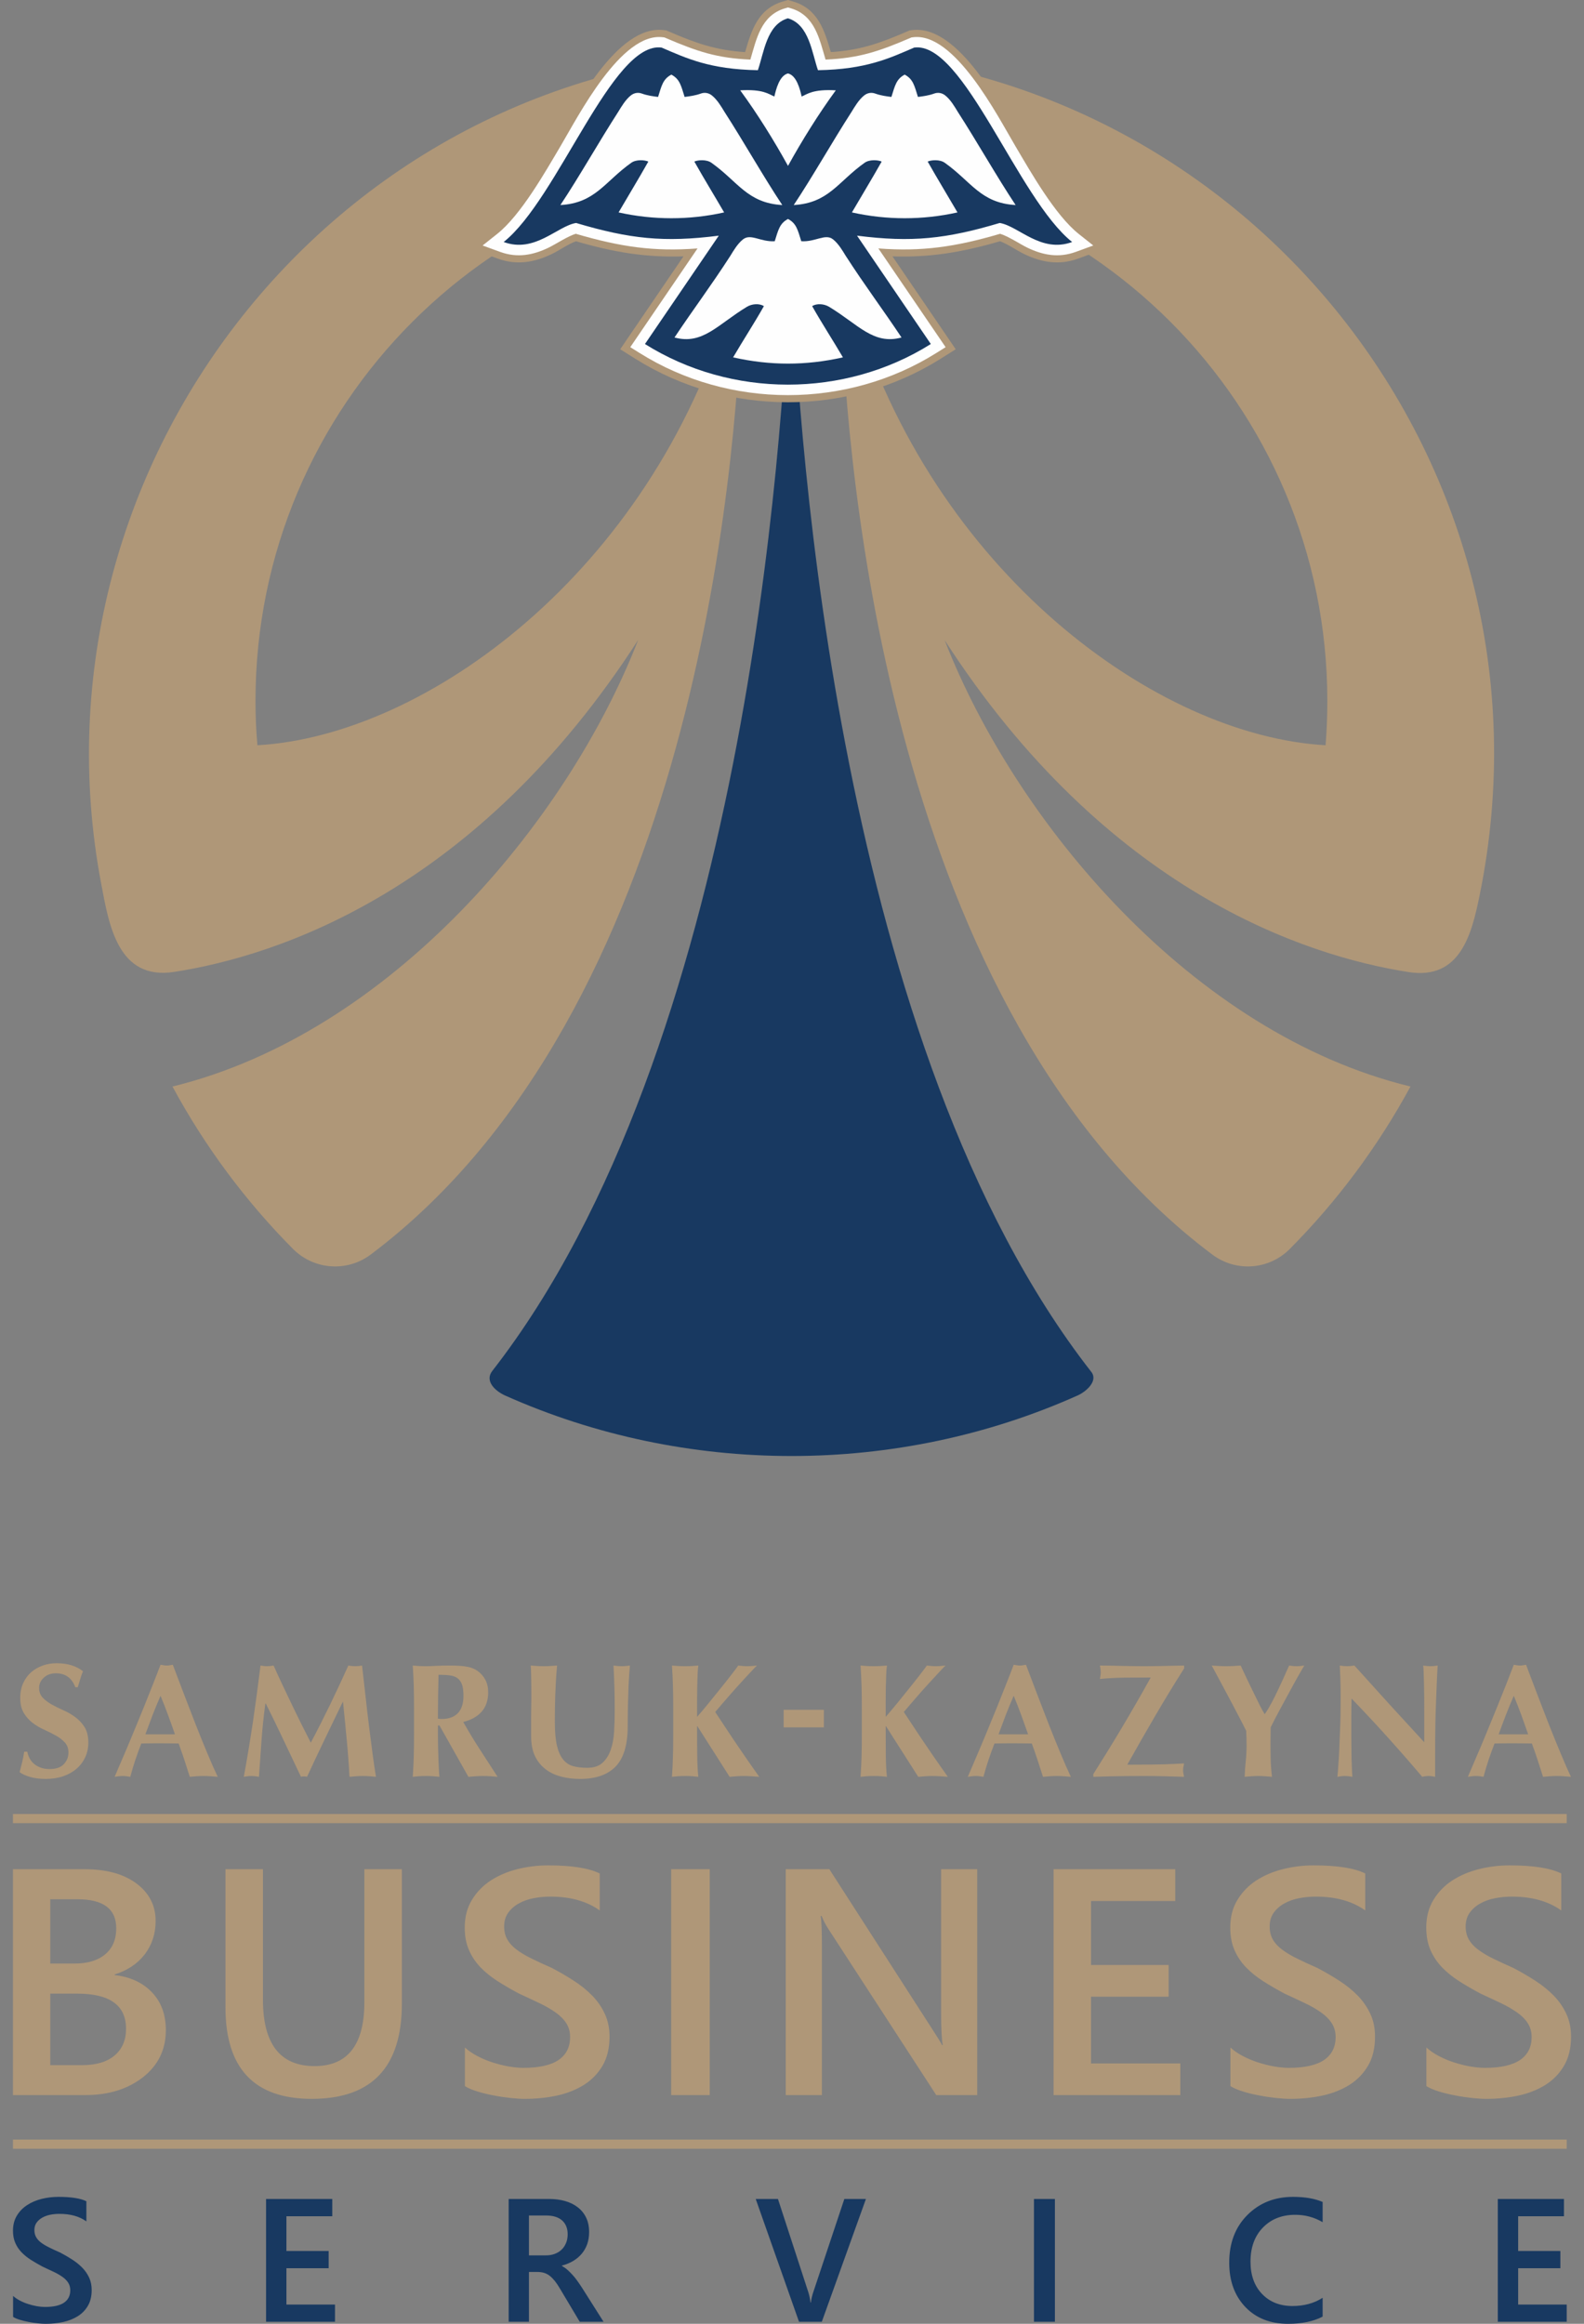 <svg width="120" height="176" viewBox="0 0 120 176" fill="none" xmlns="http://www.w3.org/2000/svg">
<rect x="0" y="0" width="120" height="176" fill="#808080" stroke="none"/>
<path d="M0.983 138.083H118.69V137.39H0.983V138.083ZM0.983 162.744H118.69V162.051H0.983V162.744Z" fill="#AF9778"/>
<path d="M38.233 105.679C51.919 111.803 67.978 111.814 81.663 105.679C82.265 105.406 83.213 104.601 82.678 103.91C63.557 79.451 60.482 33.529 59.986 20.527C59.986 20.485 59.955 20.441 59.895 20.441C59.853 20.441 59.809 20.485 59.809 20.527C59.342 33.516 56.36 79.358 37.293 103.835C36.698 104.604 37.522 105.349 38.233 105.679Z" fill="#183961"/>
<path d="M59.962 3.867C25.896 3.867 1.622 35.024 7.666 66.929C8.253 70.031 8.92 74.267 13.188 73.612C21.034 72.404 36.096 67.472 48.345 48.471C42.971 62.275 29.561 78.254 13.068 82.292C15.507 86.814 18.608 90.986 22.231 94.627C23.826 96.191 26.314 96.352 28.093 95.011C52.576 76.61 55.791 35.31 56.188 23.134C56.144 22.916 55.952 22.755 55.734 22.755C55.542 22.755 55.381 22.856 55.308 23.017C49.256 43.343 32.249 55.725 19.502 56.444C19.398 55.327 19.356 54.197 19.356 53.081C19.356 30.656 37.537 12.475 59.962 12.475C82.374 12.475 100.555 30.656 100.555 53.081C100.555 54.197 100.514 55.327 100.423 56.444C87.647 55.725 70.655 43.359 64.604 23.017C64.531 22.856 64.367 22.755 64.178 22.755C63.957 22.755 63.765 22.916 63.723 23.134C64.121 35.323 67.333 76.623 91.831 95.011C93.608 96.352 96.085 96.193 97.677 94.627C101.303 90.986 104.402 86.814 106.854 82.292C90.348 78.285 76.941 62.288 71.564 48.483C83.829 67.472 98.877 72.407 106.724 73.625C110.648 74.236 111.5 70.716 112.098 67.784C118.82 34.749 93.595 3.867 59.962 3.867Z" fill="#AF9778"/>
<path d="M46.783 6.893C45.006 10.124 43.154 13.194 40.674 15.794C43.492 15.204 45.697 13.781 47.531 11.49C47.913 11.02 48.59 11.225 48.458 12.106C48.193 13.945 46.622 14.178 46.271 16.145H54.494C54.141 14.178 52.598 13.945 52.304 12.106C52.172 11.225 52.879 11.02 53.232 11.49C55.021 13.721 57.167 15.119 59.868 15.734L59.824 15.778L59.956 15.75L60.089 15.778L60.044 15.734C62.761 15.119 64.875 13.721 66.668 11.49C67.049 11.02 67.725 11.225 67.592 12.106C67.327 13.945 65.758 14.178 65.405 16.145H73.675C73.322 14.178 71.779 13.945 71.486 12.106C71.353 11.225 72.059 11.02 72.41 11.49C74.246 13.781 76.465 15.176 79.27 15.794C76.787 13.194 74.906 10.124 73.161 6.893C72.748 6.114 72.059 6.114 71.353 6.994C71.179 7.246 70.823 7.319 70.737 6.937C70.486 5.896 70.091 5.366 69.545 4.968C68.99 5.397 68.592 5.896 68.343 6.937C68.254 7.29 67.901 7.218 67.725 6.994C67.021 6.114 66.33 6.114 65.919 6.893C64.2 10.051 62.366 13.077 59.956 15.661C57.548 13.077 55.712 10.051 53.98 6.893C53.567 6.114 52.879 6.114 52.172 6.994C51.995 7.246 51.614 7.319 51.556 6.937C51.304 5.896 50.91 5.366 50.364 4.968C49.809 5.397 49.411 5.896 49.162 6.937C49.074 7.29 48.723 7.218 48.546 6.994C47.868 6.114 47.193 6.114 46.783 6.893ZM58.707 6.807C58.047 6.277 57.239 5.851 56.299 5.851L59.928 12.197L63.553 5.851C62.631 5.851 61.805 6.246 61.146 6.807C60.837 6.072 60.411 5.397 59.928 4.763C59.442 5.41 59.044 6.072 58.707 6.807ZM56.372 18.113C54.595 21.344 52.746 24.414 50.279 27.03C53.084 26.427 55.286 25.017 57.123 22.71C57.504 22.256 58.224 22.474 58.047 23.329C57.694 25.162 56.065 26.235 55.86 28.204H64.083C63.909 26.235 62.247 25.162 61.896 23.329C61.733 22.474 62.468 22.256 62.821 22.71C64.657 25.017 66.875 26.412 69.678 27.03C67.197 24.414 65.317 21.344 63.569 18.113C63.159 17.35 62.468 17.35 61.764 18.23C61.587 18.466 61.234 18.539 61.146 18.157C60.896 17.129 60.502 16.602 59.956 16.176C59.398 16.602 59.003 17.1 58.751 18.157C58.665 18.511 58.312 18.453 58.135 18.23C57.46 17.321 56.785 17.35 56.372 18.113Z" fill="white"/>
<path fill-rule="evenodd" clip-rule="evenodd" d="M75.757 18.272C72.906 19.101 70.472 19.514 67.61 19.415L72.402 26.453L71.23 27.189C64.262 31.56 55.127 31.56 48.159 27.189L46.985 26.453L51.779 19.415C48.914 19.514 46.483 19.101 43.632 18.272C43.057 18.482 42.377 18.958 41.842 19.22C40.497 19.88 39.141 20.111 37.702 19.584L35.468 18.768L37.333 17.288C39.089 15.895 40.855 12.724 42.008 10.774C43.517 8.228 46.761 1.818 50.301 2.283L50.483 2.306L50.655 2.379C52.743 3.286 54.244 3.805 56.447 3.948C56.93 2.293 57.423 0.662 59.322 0.109L59.693 0L60.067 0.109C61.966 0.662 62.459 2.293 62.942 3.948C65.142 3.805 66.644 3.286 68.734 2.379L68.903 2.306L69.088 2.283C72.628 1.818 75.872 8.228 77.378 10.774C78.534 12.724 80.3 15.895 82.056 17.288L83.921 18.768L81.684 19.584C80.248 20.111 78.892 19.88 77.547 19.22C77.012 18.958 76.332 18.482 75.757 18.272Z" fill="#AF9778"/>
<path fill-rule="evenodd" clip-rule="evenodd" d="M62.542 4.513C65.053 4.406 66.562 3.905 68.949 2.879L69.051 2.835L69.157 2.822C72.315 2.399 75.578 8.796 76.913 11.05C78.084 13.029 79.931 16.294 81.718 17.715L82.824 18.593L81.499 19.078C80.195 19.554 78.996 19.33 77.785 18.736C77.274 18.484 76.354 17.878 75.767 17.707C72.359 18.707 69.822 19.068 66.544 18.816L71.638 26.294L70.941 26.73C64.152 30.992 55.236 30.992 48.446 26.73L47.748 26.294L52.843 18.816C49.563 19.068 47.028 18.707 43.62 17.707C43.033 17.878 42.114 18.484 41.602 18.736C40.392 19.33 39.192 19.554 37.888 19.078L36.561 18.593L37.667 17.715C39.457 16.294 41.304 13.029 42.475 11.05C43.81 8.796 47.072 2.399 50.231 2.822L50.337 2.835L50.438 2.879C52.825 3.905 54.334 4.406 56.846 4.513C57.308 2.954 57.651 1.162 59.472 0.63L59.693 0.565L59.916 0.63C61.734 1.162 62.079 2.954 62.542 4.513Z" fill="#FEFEFE"/>
<path fill-rule="evenodd" clip-rule="evenodd" d="M59.689 1.387C58.081 1.855 57.873 3.997 57.414 5.317C53.772 5.255 52.011 4.416 50.12 3.603C46.383 3.101 42.269 15.067 38.157 18.329C40.523 19.197 42.209 17.122 43.643 16.888C47.708 18.098 50.31 18.376 54.453 17.849L48.861 26.056C55.395 30.157 63.985 30.157 70.517 26.056L64.927 17.849C69.07 18.376 71.673 18.098 75.737 16.888C77.171 17.122 78.854 19.197 81.223 18.329C77.111 15.067 72.997 3.101 69.257 3.603C67.369 4.416 65.608 5.255 61.967 5.317C61.507 3.997 61.299 1.855 59.689 1.387Z" fill="#183961"/>
<path fill-rule="evenodd" clip-rule="evenodd" d="M64.539 16.088C65.287 14.803 66.064 13.533 66.793 12.237C66.526 12.114 65.876 12.062 65.502 12.328C63.49 13.753 62.783 15.382 60.131 15.53C61.562 13.382 63.043 10.751 64.523 8.455C64.739 8.102 65.064 7.541 65.479 7.219C65.726 7.029 66.025 6.982 66.318 7.091C66.708 7.234 67.193 7.302 67.531 7.341C67.801 6.481 67.9 5.99 68.536 5.652C69.175 5.99 69.271 6.481 69.541 7.341C69.879 7.302 70.367 7.234 70.757 7.091C71.048 6.982 71.349 7.029 71.596 7.219C72.011 7.541 72.336 8.102 72.549 8.455C74.032 10.751 75.512 13.382 76.941 15.53C74.292 15.382 73.585 13.753 71.572 12.328C71.198 12.062 70.549 12.114 70.279 12.237C71.011 13.533 71.788 14.803 72.536 16.088C69.91 16.675 67.165 16.675 64.539 16.088ZM59.697 12.564C58.653 10.665 57.365 8.598 56.077 6.842C57.817 6.741 58.235 7.13 58.664 7.312C58.788 6.764 59.051 5.715 59.697 5.562C60.347 5.715 60.609 6.764 60.731 7.312C61.162 7.13 61.578 6.741 63.318 6.842C62.032 8.598 60.744 10.665 59.697 12.564ZM46.862 16.088C47.61 14.803 48.386 13.533 49.116 12.237C48.849 12.114 48.199 12.062 47.825 12.328C45.812 13.753 45.106 15.382 42.454 15.53C43.885 13.382 45.366 10.751 46.846 8.455C47.062 8.102 47.386 7.541 47.802 7.219C48.049 7.029 48.347 6.982 48.641 7.091C49.03 7.234 49.516 7.302 49.854 7.341C50.124 6.481 50.223 5.99 50.859 5.652C51.498 5.99 51.594 6.481 51.864 7.341C52.202 7.302 52.69 7.234 53.08 7.091C53.37 6.982 53.672 7.029 53.919 7.219C54.334 7.541 54.659 8.102 54.874 8.455C56.355 10.751 57.835 13.382 59.264 15.53C56.614 15.382 55.908 13.753 53.895 12.328C53.521 12.062 52.872 12.114 52.602 12.237C53.332 13.533 54.111 14.803 54.859 16.088C52.233 16.675 49.488 16.675 46.862 16.088ZM55.539 27.067C56.287 25.784 57.142 24.48 57.872 23.184C57.531 22.971 56.978 23 56.586 23.236C54.378 24.569 53.233 26.145 51.098 25.561C52.529 23.413 53.861 21.654 55.342 19.356C55.557 19.003 55.882 18.444 56.298 18.122C56.88 17.67 57.633 18.34 58.692 18.27C58.962 17.413 59.061 16.922 59.697 16.584C60.337 16.922 60.433 17.413 60.703 18.27C61.765 18.34 62.518 17.67 63.1 18.122C63.516 18.444 63.84 19.003 64.056 19.356C65.536 21.654 66.869 23.413 68.297 25.561C66.165 26.145 65.019 24.569 62.809 23.236C62.417 23 61.866 22.971 61.526 23.184C62.256 24.48 63.108 25.784 63.858 27.067C61.043 27.698 58.352 27.698 55.539 27.067Z" fill="#FEFEFE"/>
<path d="M5.704 127.788C5.445 127.086 4.956 126.733 4.232 126.733C3.855 126.733 3.549 126.845 3.315 127.066C3.078 127.284 2.962 127.541 2.962 127.837C2.962 128.141 3.055 128.39 3.237 128.58C3.421 128.772 3.652 128.946 3.93 129.102C4.208 129.255 4.507 129.403 4.826 129.543C5.146 129.684 5.445 129.858 5.723 130.068C6 130.276 6.232 130.53 6.416 130.827C6.598 131.125 6.691 131.507 6.691 131.972C6.691 132.38 6.616 132.751 6.458 133.089C6.302 133.424 6.084 133.715 5.8 133.961C5.515 134.208 5.174 134.398 4.78 134.533C4.382 134.668 3.943 134.733 3.458 134.733C3.011 134.733 2.616 134.683 2.268 134.58C1.923 134.476 1.663 134.359 1.486 134.219C1.562 133.93 1.632 133.668 1.686 133.432C1.743 133.2 1.793 132.943 1.834 132.671H2.068C2.099 132.845 2.156 133.013 2.242 133.172C2.328 133.333 2.44 133.476 2.585 133.595C2.73 133.717 2.902 133.813 3.094 133.881C3.286 133.954 3.51 133.987 3.759 133.987C4.237 133.987 4.598 133.865 4.832 133.619C5.068 133.374 5.185 133.078 5.185 132.736C5.185 132.426 5.094 132.172 4.917 131.977C4.736 131.78 4.515 131.606 4.245 131.455C3.975 131.304 3.678 131.156 3.359 131.011C3.037 130.868 2.746 130.694 2.478 130.494C2.211 130.289 1.985 130.04 1.806 129.741C1.624 129.445 1.533 129.066 1.533 128.595C1.533 128.172 1.611 127.795 1.762 127.466C1.915 127.138 2.115 126.866 2.367 126.647C2.621 126.429 2.91 126.263 3.237 126.146C3.564 126.029 3.912 125.972 4.278 125.972C4.717 125.972 5.104 126.024 5.434 126.131C5.767 126.237 6.05 126.388 6.286 126.577C6.211 126.767 6.143 126.946 6.094 127.12C6.042 127.297 5.974 127.52 5.891 127.788H5.704ZM13.255 131.354C13.081 130.855 12.904 130.367 12.727 129.884C12.551 129.401 12.364 128.92 12.161 128.437C11.951 128.92 11.753 129.401 11.564 129.884C11.379 130.367 11.198 130.855 11.013 131.354H13.255ZM13.091 126.084C13.356 126.783 13.636 127.52 13.933 128.302C14.231 129.086 14.53 129.86 14.831 130.629C15.133 131.395 15.426 132.12 15.712 132.8C15.995 133.484 16.257 134.076 16.496 134.574C16.296 134.559 16.112 134.543 15.938 134.53C15.761 134.517 15.587 134.512 15.416 134.512C15.247 134.512 15.075 134.517 14.899 134.53C14.722 134.543 14.548 134.559 14.379 134.574C14.249 134.159 14.114 133.738 13.974 133.315C13.836 132.891 13.688 132.471 13.533 132.05C13.275 132.05 13.016 132.042 12.756 132.039C12.494 132.037 12.234 132.034 11.977 132.034C11.761 132.034 11.543 132.037 11.333 132.039C11.12 132.042 10.912 132.05 10.704 132.05C10.54 132.471 10.387 132.891 10.247 133.31C10.109 133.728 9.982 134.148 9.87 134.574C9.772 134.559 9.673 134.543 9.579 134.53C9.489 134.517 9.392 134.512 9.294 134.512C9.198 134.512 9.099 134.517 9 134.53C8.902 134.543 8.795 134.559 8.683 134.574C8.782 134.348 8.912 134.042 9.073 133.665C9.237 133.284 9.418 132.858 9.621 132.387C9.821 131.915 10.034 131.406 10.255 130.863C10.478 130.323 10.701 129.775 10.928 129.221C11.151 128.668 11.369 128.123 11.579 127.585C11.792 127.05 11.985 126.549 12.161 126.084C12.244 126.099 12.325 126.112 12.398 126.125C12.476 126.138 12.548 126.146 12.629 126.146C12.709 126.146 12.79 126.138 12.863 126.125C12.938 126.112 13.013 126.099 13.091 126.084ZM20.104 129.024C19.974 129.956 19.88 130.881 19.813 131.8C19.75 132.72 19.683 133.645 19.618 134.574C19.524 134.559 19.426 134.543 19.327 134.53C19.226 134.517 19.13 134.512 19.044 134.512C18.945 134.512 18.849 134.517 18.758 134.53C18.662 134.543 18.566 134.559 18.47 134.574C18.73 133.159 18.961 131.754 19.169 130.362C19.374 128.967 19.561 127.562 19.735 126.146C19.821 126.159 19.904 126.17 19.979 126.18C20.06 126.19 20.143 126.196 20.236 126.196C20.376 126.196 20.538 126.177 20.727 126.146C20.943 126.632 21.171 127.128 21.41 127.634C21.652 128.141 21.893 128.645 22.13 129.143C22.371 129.647 22.613 130.136 22.852 130.619C23.093 131.097 23.324 131.554 23.545 131.987C24.033 131.073 24.517 130.115 25.005 129.112C25.488 128.112 25.95 127.123 26.389 126.146C26.576 126.177 26.753 126.196 26.916 126.196C27.072 126.196 27.244 126.177 27.428 126.146C27.511 126.845 27.597 127.595 27.685 128.406C27.773 129.214 27.862 130.001 27.96 130.772C28.057 131.541 28.148 132.26 28.238 132.93C28.329 133.598 28.41 134.146 28.483 134.574C28.319 134.559 28.15 134.543 27.986 134.53C27.82 134.517 27.657 134.512 27.49 134.512C27.327 134.512 27.158 134.517 26.986 134.53C26.815 134.543 26.646 134.559 26.477 134.574C26.433 133.717 26.366 132.798 26.272 131.813C26.181 130.829 26.085 129.86 25.987 128.902H25.963C25.498 129.86 25.044 130.806 24.594 131.743C24.142 132.681 23.698 133.626 23.259 134.574C23.218 134.561 23.179 134.551 23.142 134.548C23.106 134.546 23.07 134.543 23.036 134.543C22.987 134.543 22.948 134.546 22.911 134.548C22.875 134.551 22.839 134.561 22.802 134.574C22.358 133.645 21.919 132.72 21.485 131.8C21.052 130.881 20.602 129.956 20.135 129.024H20.104ZM33.293 130.684H33.176V131.188C33.176 131.53 33.178 131.847 33.184 132.141C33.189 132.434 33.197 132.72 33.207 132.993C33.217 133.268 33.228 133.533 33.238 133.79C33.249 134.042 33.264 134.304 33.288 134.574C33.145 134.559 32.992 134.543 32.825 134.53C32.662 134.517 32.477 134.512 32.275 134.512C32.072 134.512 31.89 134.517 31.724 134.53C31.56 134.543 31.41 134.559 31.27 134.574C31.285 134.304 31.303 134.042 31.316 133.79C31.329 133.533 31.34 133.268 31.347 132.995C31.355 132.72 31.36 132.437 31.363 132.143C31.366 131.847 31.366 131.53 31.366 131.188V129.525C31.366 129.182 31.366 128.866 31.363 128.575C31.36 128.284 31.355 128.001 31.347 127.725C31.34 127.453 31.329 127.188 31.316 126.933C31.303 126.679 31.285 126.414 31.27 126.146C31.41 126.159 31.56 126.17 31.724 126.18C31.888 126.19 32.069 126.196 32.272 126.196C32.495 126.196 32.747 126.188 33.025 126.17C33.306 126.154 33.654 126.146 34.072 126.146C34.384 126.146 34.649 126.154 34.869 126.17C35.087 126.188 35.277 126.211 35.435 126.245C35.594 126.276 35.734 126.318 35.854 126.372C35.976 126.421 36.09 126.489 36.194 126.564C36.438 126.741 36.628 126.962 36.77 127.229C36.913 127.494 36.983 127.808 36.983 128.167C36.983 128.769 36.822 129.255 36.498 129.629C36.173 130.003 35.703 130.268 35.095 130.421C35.485 131.115 35.903 131.808 36.352 132.499L37.698 134.574C37.508 134.559 37.324 134.543 37.147 134.53C36.968 134.517 36.786 134.512 36.599 134.512C36.412 134.512 36.228 134.517 36.046 134.53C35.864 134.543 35.675 134.559 35.485 134.574L33.293 130.684ZM35.111 128.442C35.111 128.086 35.075 127.801 35.002 127.588C34.924 127.377 34.812 127.216 34.661 127.105C34.514 126.993 34.319 126.923 34.077 126.892C33.838 126.86 33.553 126.845 33.223 126.845C33.191 127.956 33.176 129.066 33.176 130.169C33.228 130.175 33.275 130.18 33.319 130.188C33.363 130.19 33.404 130.195 33.446 130.195C33.986 130.195 34.402 130.045 34.685 129.756C34.968 129.463 35.111 129.024 35.111 128.442ZM43.952 134.733C43.435 134.733 42.95 134.676 42.498 134.556C42.046 134.437 41.651 134.247 41.316 133.985C40.978 133.725 40.716 133.395 40.524 132.993C40.334 132.593 40.238 132.102 40.238 131.517C40.238 131.193 40.238 130.899 40.238 130.647C40.238 130.39 40.238 130.154 40.238 129.938C40.238 129.715 40.24 129.502 40.246 129.297C40.251 129.094 40.254 128.881 40.254 128.666C40.254 128.008 40.251 127.476 40.243 127.066C40.235 126.655 40.222 126.349 40.207 126.146C40.365 126.159 40.531 126.17 40.7 126.18C40.872 126.19 41.041 126.196 41.204 126.196C41.37 126.196 41.537 126.19 41.705 126.18C41.879 126.17 42.043 126.159 42.202 126.146C42.168 126.544 42.136 126.925 42.116 127.289C42.095 127.655 42.079 128.008 42.066 128.356C42.053 128.699 42.046 129.045 42.04 129.385C42.035 129.725 42.033 130.071 42.033 130.421C42.033 131.169 42.087 131.772 42.196 132.224C42.305 132.676 42.461 133.024 42.669 133.273C42.877 133.52 43.129 133.686 43.43 133.769C43.736 133.85 44.084 133.891 44.484 133.891C44.97 133.891 45.352 133.772 45.63 133.525C45.905 133.278 46.116 132.954 46.261 132.546C46.404 132.136 46.495 131.671 46.523 131.146C46.554 130.621 46.57 130.073 46.57 129.502C46.57 128.943 46.562 128.385 46.547 127.824C46.531 127.263 46.508 126.705 46.477 126.146C46.705 126.177 46.916 126.196 47.103 126.196C47.212 126.196 47.316 126.19 47.409 126.18C47.508 126.17 47.612 126.159 47.721 126.146C47.703 126.32 47.684 126.562 47.664 126.863C47.643 127.164 47.625 127.515 47.609 127.912C47.596 128.305 47.583 128.741 47.57 129.221C47.56 129.697 47.554 130.198 47.554 130.725C47.554 132.141 47.251 133.164 46.64 133.793C46.032 134.419 45.134 134.733 43.952 134.733ZM52.809 130.738C52.809 131.624 52.814 132.385 52.822 133.024C52.83 133.665 52.858 134.185 52.905 134.574C52.77 134.559 52.622 134.543 52.461 134.53C52.3 134.517 52.113 134.512 51.91 134.512C51.702 134.512 51.518 134.517 51.357 134.53C51.193 134.543 51.045 134.559 50.905 134.574C50.923 134.304 50.939 134.042 50.952 133.79C50.965 133.533 50.972 133.268 50.98 132.995C50.991 132.72 50.996 132.437 50.998 132.143C51.001 131.847 51.001 131.53 51.001 131.188V129.525C51.001 129.182 51.001 128.866 50.998 128.575C50.996 128.284 50.991 128.001 50.98 127.725C50.972 127.453 50.965 127.188 50.952 126.933C50.939 126.679 50.923 126.414 50.905 126.146C51.045 126.159 51.193 126.17 51.357 126.18C51.518 126.19 51.702 126.196 51.91 126.196C52.113 126.196 52.3 126.19 52.461 126.18C52.622 126.17 52.77 126.159 52.905 126.146C52.879 126.305 52.861 126.525 52.85 126.801C52.837 127.079 52.83 127.39 52.822 127.741C52.814 128.094 52.809 128.471 52.809 128.873L52.811 130.034C53.089 129.715 53.385 129.362 53.702 128.975C54.017 128.585 54.32 128.211 54.617 127.842C54.91 127.476 55.178 127.141 55.411 126.837C55.65 126.531 55.822 126.302 55.926 126.146C56.04 126.159 56.154 126.17 56.266 126.18C56.38 126.19 56.494 126.196 56.609 126.196C56.723 126.196 56.835 126.19 56.954 126.18C57.074 126.17 57.203 126.159 57.344 126.146C57.25 126.234 57.12 126.367 56.959 126.541C56.796 126.718 56.616 126.91 56.416 127.125C56.219 127.341 56.011 127.567 55.793 127.808C55.578 128.05 55.365 128.286 55.162 128.523C54.957 128.754 54.77 128.972 54.601 129.172C54.429 129.372 54.292 129.536 54.183 129.663C54.445 130.063 54.736 130.502 55.053 130.98C55.37 131.46 55.684 131.93 56.001 132.39C56.313 132.85 56.603 133.273 56.876 133.66C57.146 134.05 57.362 134.354 57.52 134.574C57.281 134.559 57.071 134.543 56.887 134.53C56.7 134.517 56.515 134.512 56.336 134.512C56.162 134.512 55.983 134.517 55.809 134.53C55.632 134.543 55.456 134.559 55.274 134.574C54.866 133.93 54.458 133.286 54.05 132.65C53.64 132.011 53.235 131.375 52.832 130.738H52.809ZM59.367 129.497H62.416V130.829H59.367V129.497ZM67.097 130.738C67.097 131.624 67.102 132.385 67.109 133.024C67.117 133.665 67.146 134.185 67.193 134.574C67.058 134.559 66.909 134.543 66.749 134.53C66.587 134.517 66.403 134.512 66.198 134.512C65.99 134.512 65.806 134.517 65.645 134.53C65.481 134.543 65.333 134.559 65.193 134.574C65.211 134.304 65.227 134.042 65.24 133.79C65.252 133.533 65.26 133.268 65.271 132.995C65.278 132.72 65.284 132.437 65.286 132.143C65.289 131.847 65.289 131.53 65.289 131.188V129.525C65.289 129.182 65.289 128.866 65.286 128.575C65.284 128.284 65.278 128.001 65.271 127.725C65.26 127.453 65.252 127.188 65.24 126.933C65.227 126.679 65.211 126.414 65.193 126.146C65.333 126.159 65.481 126.17 65.645 126.18C65.806 126.19 65.99 126.196 66.198 126.196C66.403 126.196 66.587 126.19 66.749 126.18C66.909 126.17 67.058 126.159 67.193 126.146C67.167 126.305 67.148 126.525 67.138 126.801C67.125 127.079 67.117 127.39 67.109 127.741C67.102 128.094 67.097 128.471 67.097 128.873L67.099 130.034C67.377 129.715 67.673 129.362 67.99 128.975C68.304 128.585 68.608 128.211 68.904 127.842C69.198 127.476 69.465 127.141 69.699 126.837C69.938 126.531 70.109 126.302 70.213 126.146C70.328 126.159 70.442 126.17 70.553 126.18C70.668 126.19 70.782 126.196 70.896 126.196C71.011 126.196 71.122 126.19 71.242 126.18C71.361 126.17 71.491 126.159 71.631 126.146C71.538 126.234 71.408 126.367 71.247 126.541C71.083 126.718 70.904 126.91 70.707 127.125C70.507 127.341 70.299 127.567 70.081 127.808C69.865 128.05 69.652 128.286 69.45 128.523C69.245 128.754 69.058 128.972 68.889 129.172C68.717 129.372 68.58 129.536 68.471 129.663C68.733 130.063 69.024 130.502 69.341 130.98C69.657 131.46 69.972 131.93 70.289 132.39C70.6 132.85 70.891 133.273 71.164 133.66C71.434 134.05 71.65 134.354 71.808 134.574C71.572 134.559 71.359 134.543 71.174 134.53C70.987 134.517 70.803 134.512 70.624 134.512C70.45 134.512 70.273 134.517 70.096 134.53C69.92 134.543 69.743 134.559 69.564 134.574C69.154 133.93 68.746 133.286 68.338 132.65C67.928 132.011 67.522 131.375 67.123 130.738H67.097ZM77.888 131.354C77.714 130.855 77.535 130.367 77.361 129.884C77.184 129.401 76.997 128.92 76.795 128.437C76.584 128.92 76.384 129.401 76.197 129.884C76.013 130.367 75.829 130.855 75.647 131.354H77.888ZM77.725 126.084C77.99 126.783 78.27 127.52 78.566 128.302C78.865 129.086 79.163 129.86 79.465 130.629C79.766 131.395 80.06 132.12 80.345 132.8C80.628 133.484 80.891 134.076 81.127 134.574C80.93 134.559 80.745 134.543 80.571 134.53C80.392 134.517 80.221 134.512 80.049 134.512C79.88 134.512 79.709 134.517 79.53 134.53C79.356 134.543 79.182 134.559 79.013 134.574C78.883 134.159 78.748 133.738 78.608 133.315C78.47 132.891 78.322 132.471 78.166 132.05C77.909 132.05 77.649 132.042 77.387 132.039C77.127 132.037 76.868 132.034 76.61 132.034C76.392 132.034 76.177 132.037 75.964 132.039C75.753 132.042 75.543 132.05 75.338 132.05C75.174 132.471 75.021 132.891 74.881 133.31C74.743 133.728 74.616 134.148 74.501 134.574C74.405 134.559 74.307 134.543 74.213 134.53C74.12 134.517 74.026 134.512 73.927 134.512C73.831 134.512 73.733 134.517 73.634 134.53C73.533 134.543 73.429 134.559 73.317 134.574C73.416 134.348 73.543 134.042 73.707 133.665C73.87 133.284 74.052 132.858 74.252 132.387C74.455 131.915 74.665 131.406 74.888 130.863C75.109 130.323 75.335 129.775 75.561 129.221C75.784 128.668 76.003 128.123 76.213 127.585C76.426 127.05 76.618 126.549 76.795 126.084C76.878 126.099 76.956 126.112 77.031 126.125C77.106 126.138 77.182 126.146 77.262 126.146C77.343 126.146 77.423 126.138 77.496 126.125C77.571 126.112 77.647 126.099 77.725 126.084ZM82.826 134.367C83.124 133.899 83.454 133.374 83.818 132.785C84.184 132.193 84.558 131.577 84.94 130.938C85.322 130.294 85.706 129.645 86.085 128.982C86.47 128.32 86.828 127.684 87.163 127.076L87.155 127.053C86.514 127.053 85.867 127.055 85.21 127.063C84.555 127.071 83.927 127.105 83.327 127.162C83.343 127.076 83.356 126.99 83.369 126.91C83.382 126.832 83.392 126.746 83.392 126.655C83.392 126.567 83.382 126.484 83.369 126.401C83.356 126.318 83.343 126.234 83.327 126.146C83.701 126.146 84.031 126.149 84.319 126.157C84.608 126.162 84.883 126.17 85.137 126.177C85.392 126.183 85.646 126.19 85.896 126.19C86.148 126.196 86.415 126.196 86.701 126.196C86.95 126.196 87.187 126.196 87.402 126.19C87.615 126.19 87.838 126.188 88.067 126.18C88.298 126.175 88.542 126.17 88.802 126.162C89.064 126.157 89.363 126.151 89.706 126.146V126.364C88.934 127.575 88.2 128.785 87.496 129.99C86.794 131.195 86.098 132.408 85.413 133.632V133.655C86.046 133.655 86.587 133.652 87.028 133.647C87.47 133.642 87.854 133.637 88.179 133.626C88.503 133.613 88.781 133.606 89.013 133.595C89.244 133.585 89.47 133.574 89.698 133.559C89.688 133.652 89.675 133.738 89.654 133.819C89.636 133.897 89.628 133.982 89.628 134.071C89.628 134.164 89.636 134.25 89.654 134.325C89.675 134.403 89.688 134.489 89.698 134.574C89.181 134.559 88.685 134.543 88.205 134.53C87.729 134.517 87.205 134.512 86.636 134.512C85.659 134.512 84.841 134.52 84.176 134.535C83.511 134.551 83.062 134.564 82.826 134.574V134.367ZM95.825 129.814C95.984 129.585 96.145 129.32 96.306 129.016C96.469 128.715 96.628 128.403 96.781 128.076C96.937 127.749 97.087 127.421 97.238 127.092C97.381 126.759 97.526 126.445 97.664 126.146C97.752 126.159 97.846 126.17 97.939 126.18C98.035 126.19 98.132 126.196 98.222 126.196C98.321 126.196 98.417 126.19 98.511 126.18C98.604 126.17 98.706 126.159 98.812 126.146C98.674 126.375 98.498 126.673 98.29 127.045C98.08 127.416 97.859 127.819 97.628 128.25C97.397 128.681 97.158 129.12 96.913 129.569C96.672 130.019 96.454 130.437 96.264 130.827C96.264 131.021 96.261 131.221 96.256 131.419C96.251 131.616 96.249 131.816 96.249 132.019C96.249 132.426 96.254 132.839 96.264 133.255C96.275 133.671 96.306 134.109 96.363 134.574C96.194 134.559 96.02 134.543 95.846 134.53C95.672 134.517 95.498 134.512 95.326 134.512C95.158 134.512 94.986 134.517 94.807 134.53C94.633 134.543 94.462 134.559 94.29 134.574C94.306 134.185 94.334 133.787 94.376 133.387C94.417 132.985 94.438 132.595 94.438 132.221C94.438 132.029 94.436 131.837 94.43 131.647C94.425 131.455 94.417 131.268 94.407 131.081C94.272 130.814 94.124 130.52 93.958 130.203C93.791 129.884 93.623 129.562 93.449 129.234C93.277 128.905 93.106 128.58 92.932 128.26C92.763 127.941 92.605 127.645 92.457 127.372C92.311 127.097 92.179 126.853 92.064 126.64C91.95 126.424 91.862 126.26 91.794 126.146C91.981 126.159 92.163 126.17 92.345 126.18C92.524 126.19 92.708 126.196 92.895 126.196C93.085 126.196 93.269 126.19 93.446 126.18C93.62 126.17 93.802 126.159 93.989 126.146C94.129 126.445 94.285 126.78 94.459 127.146C94.633 127.515 94.804 127.871 94.978 128.221C95.147 128.569 95.303 128.886 95.446 129.172C95.591 129.458 95.708 129.673 95.799 129.814H95.825ZM101.565 128.577C101.565 128.021 101.557 127.549 101.544 127.164C101.531 126.783 101.513 126.44 101.5 126.146C101.708 126.177 101.892 126.196 102.056 126.196C102.217 126.196 102.402 126.177 102.607 126.146C103.487 127.123 104.365 128.092 105.235 129.053C106.11 130.011 106.996 130.98 107.897 131.956V129.71C107.897 129.312 107.897 128.92 107.895 128.533C107.892 128.146 107.884 127.79 107.877 127.463C107.866 127.138 107.858 126.858 107.851 126.629C107.845 126.396 107.832 126.234 107.819 126.146C108.019 126.177 108.201 126.196 108.365 126.196C108.523 126.196 108.708 126.177 108.913 126.146C108.879 126.738 108.851 127.284 108.835 127.782C108.817 128.276 108.796 128.746 108.78 129.19C108.762 129.637 108.749 130.066 108.742 130.476C108.734 130.889 108.729 131.31 108.726 131.736C108.723 132.162 108.723 132.606 108.723 133.073V134.574L108.466 134.528C108.391 134.517 108.308 134.512 108.217 134.512C108.064 134.512 107.905 134.533 107.744 134.574C106.903 133.577 106.035 132.587 105.149 131.603C104.264 130.619 103.342 129.634 102.391 128.642C102.378 129.107 102.373 129.58 102.373 130.068V131.486C102.373 131.975 102.376 132.39 102.383 132.73C102.386 133.073 102.396 133.361 102.404 133.598C102.412 133.837 102.42 134.029 102.427 134.18C102.435 134.328 102.443 134.46 102.453 134.574C102.355 134.559 102.259 134.543 102.16 134.53C102.061 134.517 101.97 134.512 101.882 134.512C101.708 134.512 101.516 134.533 101.316 134.574C101.326 134.517 101.339 134.387 101.355 134.185C101.37 133.98 101.391 133.725 101.409 133.421C101.43 133.115 101.448 132.772 101.464 132.382C101.479 131.995 101.495 131.588 101.513 131.159C101.534 130.73 101.547 130.297 101.555 129.858C101.563 129.419 101.565 128.993 101.565 128.577ZM115.772 131.354C115.598 130.855 115.422 130.367 115.248 129.884C115.069 129.401 114.882 128.92 114.682 128.437C114.469 128.92 114.271 129.401 114.084 129.884C113.897 130.367 113.715 130.855 113.534 131.354H115.772ZM115.609 126.084C115.874 126.783 116.154 127.52 116.45 128.302C116.749 129.086 117.048 129.86 117.349 130.629C117.653 131.395 117.946 132.12 118.232 132.8C118.515 133.484 118.775 134.076 119.014 134.574C118.816 134.559 118.629 134.543 118.455 134.53C118.279 134.517 118.107 134.512 117.936 134.512C117.764 134.512 117.593 134.517 117.416 134.53C117.242 134.543 117.066 134.559 116.897 134.574C116.767 134.159 116.632 133.738 116.492 133.315C116.357 132.891 116.206 132.471 116.05 132.05C115.793 132.05 115.536 132.042 115.274 132.039C115.011 132.037 114.752 132.034 114.497 132.034C114.279 132.034 114.061 132.037 113.85 132.039C113.637 132.042 113.43 132.05 113.224 132.05C113.058 132.471 112.905 132.891 112.765 133.31C112.627 133.728 112.502 134.148 112.388 134.574C112.289 134.559 112.191 134.543 112.1 134.53C112.006 134.517 111.91 134.512 111.814 134.512C111.715 134.512 111.617 134.517 111.521 134.53C111.419 134.543 111.313 134.559 111.201 134.574C111.3 134.348 111.43 134.042 111.591 133.665C111.754 133.284 111.939 132.858 112.139 132.387C112.339 131.915 112.552 131.406 112.772 130.863C112.996 130.323 113.222 129.775 113.445 129.221C113.671 128.668 113.887 128.123 114.1 127.585C114.31 127.05 114.505 126.549 114.682 126.084C114.762 126.099 114.843 126.112 114.915 126.125C114.993 126.138 115.066 126.146 115.146 126.146C115.23 126.146 115.307 126.138 115.383 126.125C115.455 126.112 115.533 126.099 115.609 126.084Z" fill="#AF9778"/>
<path d="M0.991 175.478V173.888C1.134 174.018 1.302 174.135 1.5 174.239C1.697 174.343 1.905 174.431 2.126 174.501C2.344 174.571 2.567 174.628 2.788 174.667C3.006 174.706 3.211 174.725 3.398 174.725C4.045 174.725 4.528 174.618 4.848 174.402C5.165 174.184 5.323 173.87 5.323 173.46C5.323 173.239 5.271 173.049 5.165 172.888C5.061 172.725 4.913 172.574 4.72 172.441C4.531 172.306 4.307 172.179 4.05 172.057C3.791 171.932 3.518 171.805 3.222 171.67C2.905 171.501 2.614 171.33 2.341 171.158C2.069 170.984 1.832 170.792 1.63 170.584C1.43 170.374 1.271 170.138 1.157 169.873C1.04 169.61 0.983 169.299 0.983 168.946C0.983 168.509 1.084 168.127 1.279 167.808C1.474 167.483 1.736 167.218 2.058 167.008C2.38 166.8 2.746 166.642 3.157 166.54C3.567 166.439 3.988 166.387 4.417 166.387C5.391 166.387 6.1 166.499 6.544 166.72V168.244C6.016 167.865 5.336 167.675 4.507 167.675C4.279 167.675 4.05 167.694 3.822 167.738C3.593 167.782 3.393 167.855 3.214 167.953C3.035 168.052 2.887 168.179 2.775 168.335C2.661 168.491 2.606 168.681 2.606 168.899C2.606 169.107 2.648 169.286 2.736 169.436C2.822 169.59 2.946 169.727 3.115 169.855C3.282 169.979 3.487 170.101 3.726 170.218C3.965 170.338 4.243 170.468 4.559 170.605C4.881 170.774 5.188 170.951 5.476 171.138C5.765 171.325 6.016 171.53 6.235 171.753C6.455 171.979 6.627 172.229 6.754 172.504C6.881 172.779 6.946 173.091 6.946 173.441C6.946 173.912 6.85 174.312 6.661 174.634C6.471 174.961 6.214 175.223 5.892 175.426C5.57 175.628 5.198 175.776 4.778 175.867C4.359 175.958 3.918 176.002 3.45 176.002C3.292 176.002 3.102 175.992 2.874 175.966C2.648 175.943 2.417 175.909 2.178 175.862C1.939 175.818 1.715 175.763 1.505 175.699C1.292 175.634 1.121 175.561 0.991 175.478ZM25.379 175.847H20.156V166.546H25.172V167.857H21.699V170.488H24.899V171.792H21.699V174.543H25.379V175.847ZM45.724 175.847H43.919L42.433 173.356C42.301 173.127 42.168 172.932 42.041 172.769C41.911 172.608 41.784 172.475 41.651 172.371C41.519 172.267 41.376 172.192 41.22 172.143C41.064 172.096 40.89 172.073 40.696 172.073H40.072V175.847H38.535V166.546H41.594C42.033 166.546 42.436 166.598 42.802 166.701C43.171 166.805 43.49 166.961 43.763 167.172C44.036 167.379 44.249 167.642 44.402 167.956C44.555 168.27 44.63 168.636 44.63 169.057C44.63 169.384 44.584 169.686 44.488 169.961C44.389 170.234 44.251 170.481 44.072 170.694C43.893 170.906 43.675 171.091 43.423 171.242C43.171 171.392 42.885 171.509 42.571 171.592V171.618C42.737 171.714 42.885 171.818 43.01 171.932C43.137 172.047 43.254 172.166 43.365 172.288C43.48 172.408 43.592 172.543 43.701 172.699C43.812 172.852 43.934 173.028 44.069 173.234L45.724 175.847ZM40.072 167.798V170.818H41.355C41.594 170.818 41.815 170.784 42.015 170.709C42.215 170.636 42.392 170.532 42.537 170.392C42.685 170.255 42.797 170.083 42.88 169.886C42.963 169.688 43.005 169.465 43.005 169.218C43.005 168.774 42.864 168.423 42.584 168.172C42.301 167.922 41.895 167.798 41.368 167.798H40.072ZM65.601 166.546L62.258 175.847H60.531L57.251 166.546H58.936L61.235 173.602C61.308 173.828 61.362 174.088 61.401 174.389H61.43C61.458 174.14 61.521 173.875 61.617 173.589L63.965 166.546H65.601ZM79.917 175.847H78.33V166.546H79.917V175.847ZM100.199 175.457C99.498 175.821 98.626 176.002 97.587 176.002C96.233 176.002 95.153 175.576 94.34 174.725C93.53 173.873 93.122 172.753 93.122 171.371C93.122 169.886 93.579 168.683 94.493 167.766C95.407 166.847 96.563 166.387 97.961 166.387C98.862 166.387 99.607 166.517 100.199 166.772V168.304C99.571 167.933 98.88 167.746 98.124 167.746C97.117 167.746 96.298 168.068 95.675 168.712C95.049 169.356 94.735 170.216 94.735 171.293C94.735 172.319 95.028 173.135 95.613 173.743C96.197 174.351 96.963 174.654 97.914 174.654C98.792 174.654 99.553 174.447 100.199 174.031V175.457ZM118.69 175.847H113.469V166.546H118.482V167.857H115.012V170.488H118.209V171.792H115.012V174.543H118.69V175.847Z" fill="#183961"/>
<path d="M0.983 158.678V141.572H6.411C8.066 141.572 9.377 141.933 10.341 142.655C11.307 143.38 11.79 144.325 11.79 145.486C11.79 146.455 11.515 147.297 10.97 148.013C10.419 148.73 9.658 149.239 8.689 149.541V149.59C9.866 149.725 10.806 150.159 11.51 150.894C12.214 151.629 12.564 152.587 12.564 153.764C12.564 155.226 11.99 156.41 10.84 157.32C9.681 158.226 8.229 158.678 6.468 158.678H0.983ZM3.809 143.847V148.717H5.645C6.632 148.717 7.406 148.486 7.967 148.019C8.528 147.554 8.806 146.894 8.806 146.042C8.806 144.58 7.829 143.847 5.874 143.847H3.809ZM3.809 150.995V156.41H6.232C7.287 156.41 8.107 156.166 8.684 155.678C9.258 155.19 9.549 154.517 9.549 153.657C9.549 151.883 8.318 150.995 5.863 150.995H3.809ZM30.444 151.761C30.444 156.561 28.166 158.964 23.618 158.964C19.26 158.964 17.081 156.655 17.081 152.034V141.572H19.92V151.45C19.92 154.805 21.224 156.483 23.834 156.483C26.346 156.483 27.605 154.862 27.605 151.629V141.572H30.444V151.761ZM35.22 158V155.075C35.485 155.314 35.794 155.53 36.158 155.72C36.519 155.909 36.904 156.073 37.309 156.203C37.714 156.333 38.122 156.436 38.527 156.509C38.932 156.577 39.306 156.616 39.646 156.616C40.841 156.616 41.729 156.416 42.314 156.021C42.898 155.621 43.189 155.042 43.189 154.288C43.189 153.883 43.093 153.533 42.898 153.234C42.706 152.933 42.433 152.66 42.083 152.416C41.732 152.167 41.322 151.93 40.849 151.707C40.373 151.478 39.867 151.244 39.327 150.995C38.742 150.686 38.205 150.372 37.706 150.055C37.205 149.735 36.768 149.382 36.397 149C36.028 148.613 35.737 148.177 35.527 147.691C35.314 147.208 35.207 146.637 35.207 145.985C35.207 145.182 35.392 144.484 35.755 143.892C36.111 143.297 36.594 142.808 37.184 142.421C37.779 142.04 38.449 141.751 39.207 141.564C39.961 141.375 40.734 141.281 41.521 141.281C43.314 141.281 44.615 141.486 45.433 141.894V144.694C44.464 143.998 43.215 143.647 41.688 143.647C41.267 143.647 40.849 143.684 40.428 143.767C40.01 143.845 39.638 143.977 39.309 144.162C38.979 144.341 38.711 144.577 38.503 144.863C38.296 145.151 38.194 145.497 38.194 145.899C38.194 146.284 38.272 146.613 38.431 146.889C38.589 147.169 38.82 147.424 39.129 147.655C39.436 147.889 39.81 148.112 40.251 148.328C40.69 148.548 41.202 148.782 41.786 149.039C42.379 149.348 42.942 149.676 43.472 150.019C44.002 150.359 44.464 150.738 44.869 151.148C45.272 151.564 45.589 152.026 45.82 152.53C46.056 153.034 46.176 153.608 46.176 154.252C46.176 155.12 45.999 155.852 45.651 156.447C45.3 157.047 44.828 157.53 44.236 157.907C43.643 158.275 42.963 158.548 42.189 158.717C41.42 158.883 40.605 158.964 39.745 158.964C39.457 158.964 39.106 158.943 38.685 158.899C38.272 158.855 37.844 158.792 37.402 158.706C36.968 158.626 36.553 158.525 36.166 158.405C35.774 158.283 35.462 158.151 35.22 158ZM53.768 158.678H50.848V141.572H53.768V158.678ZM74.032 158.678H70.928L62.76 146.104C62.552 145.785 62.38 145.458 62.245 145.115H62.172C62.237 145.481 62.266 146.263 62.266 147.463V158.678H59.526V141.572H62.83L70.728 153.844C71.063 154.353 71.273 154.704 71.372 154.896H71.421C71.338 154.444 71.299 153.676 71.299 152.595V141.572H74.032V158.678ZM89.418 158.678H79.816V141.572H89.034V143.982H82.652V148.824H88.535V151.224H82.652V156.281H89.418V158.678ZM93.213 158V155.075C93.478 155.314 93.787 155.53 94.15 155.72C94.514 155.909 94.896 156.073 95.304 156.203C95.706 156.333 96.114 156.436 96.522 156.509C96.924 156.577 97.298 156.616 97.641 156.616C98.833 156.616 99.722 156.416 100.309 156.021C100.89 155.621 101.184 155.042 101.184 154.288C101.184 153.883 101.085 153.533 100.89 153.234C100.698 152.933 100.425 152.66 100.075 152.416C99.724 152.167 99.314 151.93 98.841 151.707C98.366 151.478 97.859 151.244 97.319 150.995C96.737 150.686 96.2 150.372 95.698 150.055C95.197 149.735 94.761 149.382 94.392 149C94.02 148.613 93.732 148.177 93.519 147.691C93.309 147.208 93.202 146.637 93.202 145.985C93.202 145.182 93.384 144.484 93.748 143.892C94.106 143.297 94.587 142.808 95.176 142.421C95.771 142.04 96.444 141.751 97.2 141.564C97.955 141.375 98.727 141.281 99.514 141.281C101.306 141.281 102.61 141.486 103.428 141.894V144.694C102.459 143.998 101.207 143.647 99.68 143.647C99.262 143.647 98.841 143.684 98.423 143.767C98.002 143.845 97.633 143.977 97.303 144.162C96.974 144.341 96.704 144.577 96.496 144.863C96.288 145.151 96.187 145.497 96.187 145.899C96.187 146.284 96.265 146.613 96.423 146.889C96.581 147.169 96.813 147.424 97.124 147.655C97.428 147.889 97.805 148.112 98.244 148.328C98.683 148.548 99.197 148.782 99.779 149.039C100.373 149.348 100.934 149.676 101.464 150.019C101.994 150.359 102.459 150.738 102.862 151.148C103.264 151.564 103.581 152.026 103.815 152.53C104.051 153.034 104.168 153.608 104.168 154.252C104.168 155.12 103.994 155.852 103.643 156.447C103.293 157.047 102.82 157.53 102.231 157.907C101.636 158.275 100.955 158.548 100.181 158.717C99.412 158.883 98.597 158.964 97.737 158.964C97.449 158.964 97.098 158.943 96.68 158.899C96.265 158.855 95.836 158.792 95.397 158.706C94.961 158.626 94.545 158.525 94.158 158.405C93.769 158.283 93.454 158.151 93.213 158ZM108.061 158V155.075C108.326 155.314 108.635 155.53 108.999 155.72C109.363 155.909 109.745 156.073 110.152 156.203C110.555 156.333 110.963 156.436 111.368 156.509C111.773 156.577 112.147 156.616 112.49 156.616C113.682 156.616 114.57 156.416 115.157 156.021C115.739 155.621 116.033 155.042 116.033 154.288C116.033 153.883 115.934 153.533 115.739 153.234C115.547 152.933 115.274 152.66 114.924 152.416C114.573 152.167 114.163 151.93 113.69 151.707C113.214 151.478 112.708 151.244 112.168 150.995C111.586 150.686 111.048 150.372 110.547 150.055C110.046 149.735 109.609 149.382 109.241 149C108.869 148.613 108.581 148.177 108.368 147.691C108.155 147.208 108.051 146.637 108.051 145.985C108.051 145.182 108.233 144.484 108.597 143.892C108.955 143.297 109.435 142.808 110.025 142.421C110.62 142.04 111.292 141.751 112.048 141.564C112.802 141.375 113.576 141.281 114.362 141.281C116.155 141.281 117.458 141.486 118.277 141.894V144.694C117.305 143.998 116.056 143.647 114.529 143.647C114.111 143.647 113.69 143.684 113.272 143.767C112.851 143.845 112.482 143.977 112.15 144.162C111.822 144.341 111.552 144.577 111.344 144.863C111.137 145.151 111.035 145.497 111.035 145.899C111.035 146.284 111.113 146.613 111.272 146.889C111.43 147.169 111.661 147.424 111.973 147.655C112.277 147.889 112.651 148.112 113.092 148.328C113.531 148.548 114.046 148.782 114.627 149.039C115.222 149.348 115.783 149.676 116.313 150.019C116.843 150.359 117.305 150.738 117.71 151.148C118.113 151.564 118.43 152.026 118.664 152.53C118.9 153.034 119.017 153.608 119.017 154.252C119.017 155.12 118.843 155.852 118.492 156.447C118.142 157.047 117.669 157.53 117.079 157.907C116.484 158.275 115.804 158.548 115.03 158.717C114.261 158.883 113.446 158.964 112.586 158.964C112.298 158.964 111.947 158.943 111.529 158.899C111.113 158.855 110.685 158.792 110.246 158.706C109.809 158.626 109.394 158.525 109.007 158.405C108.617 158.283 108.303 158.151 108.061 158Z" fill="#AF9778"/>
</svg>

